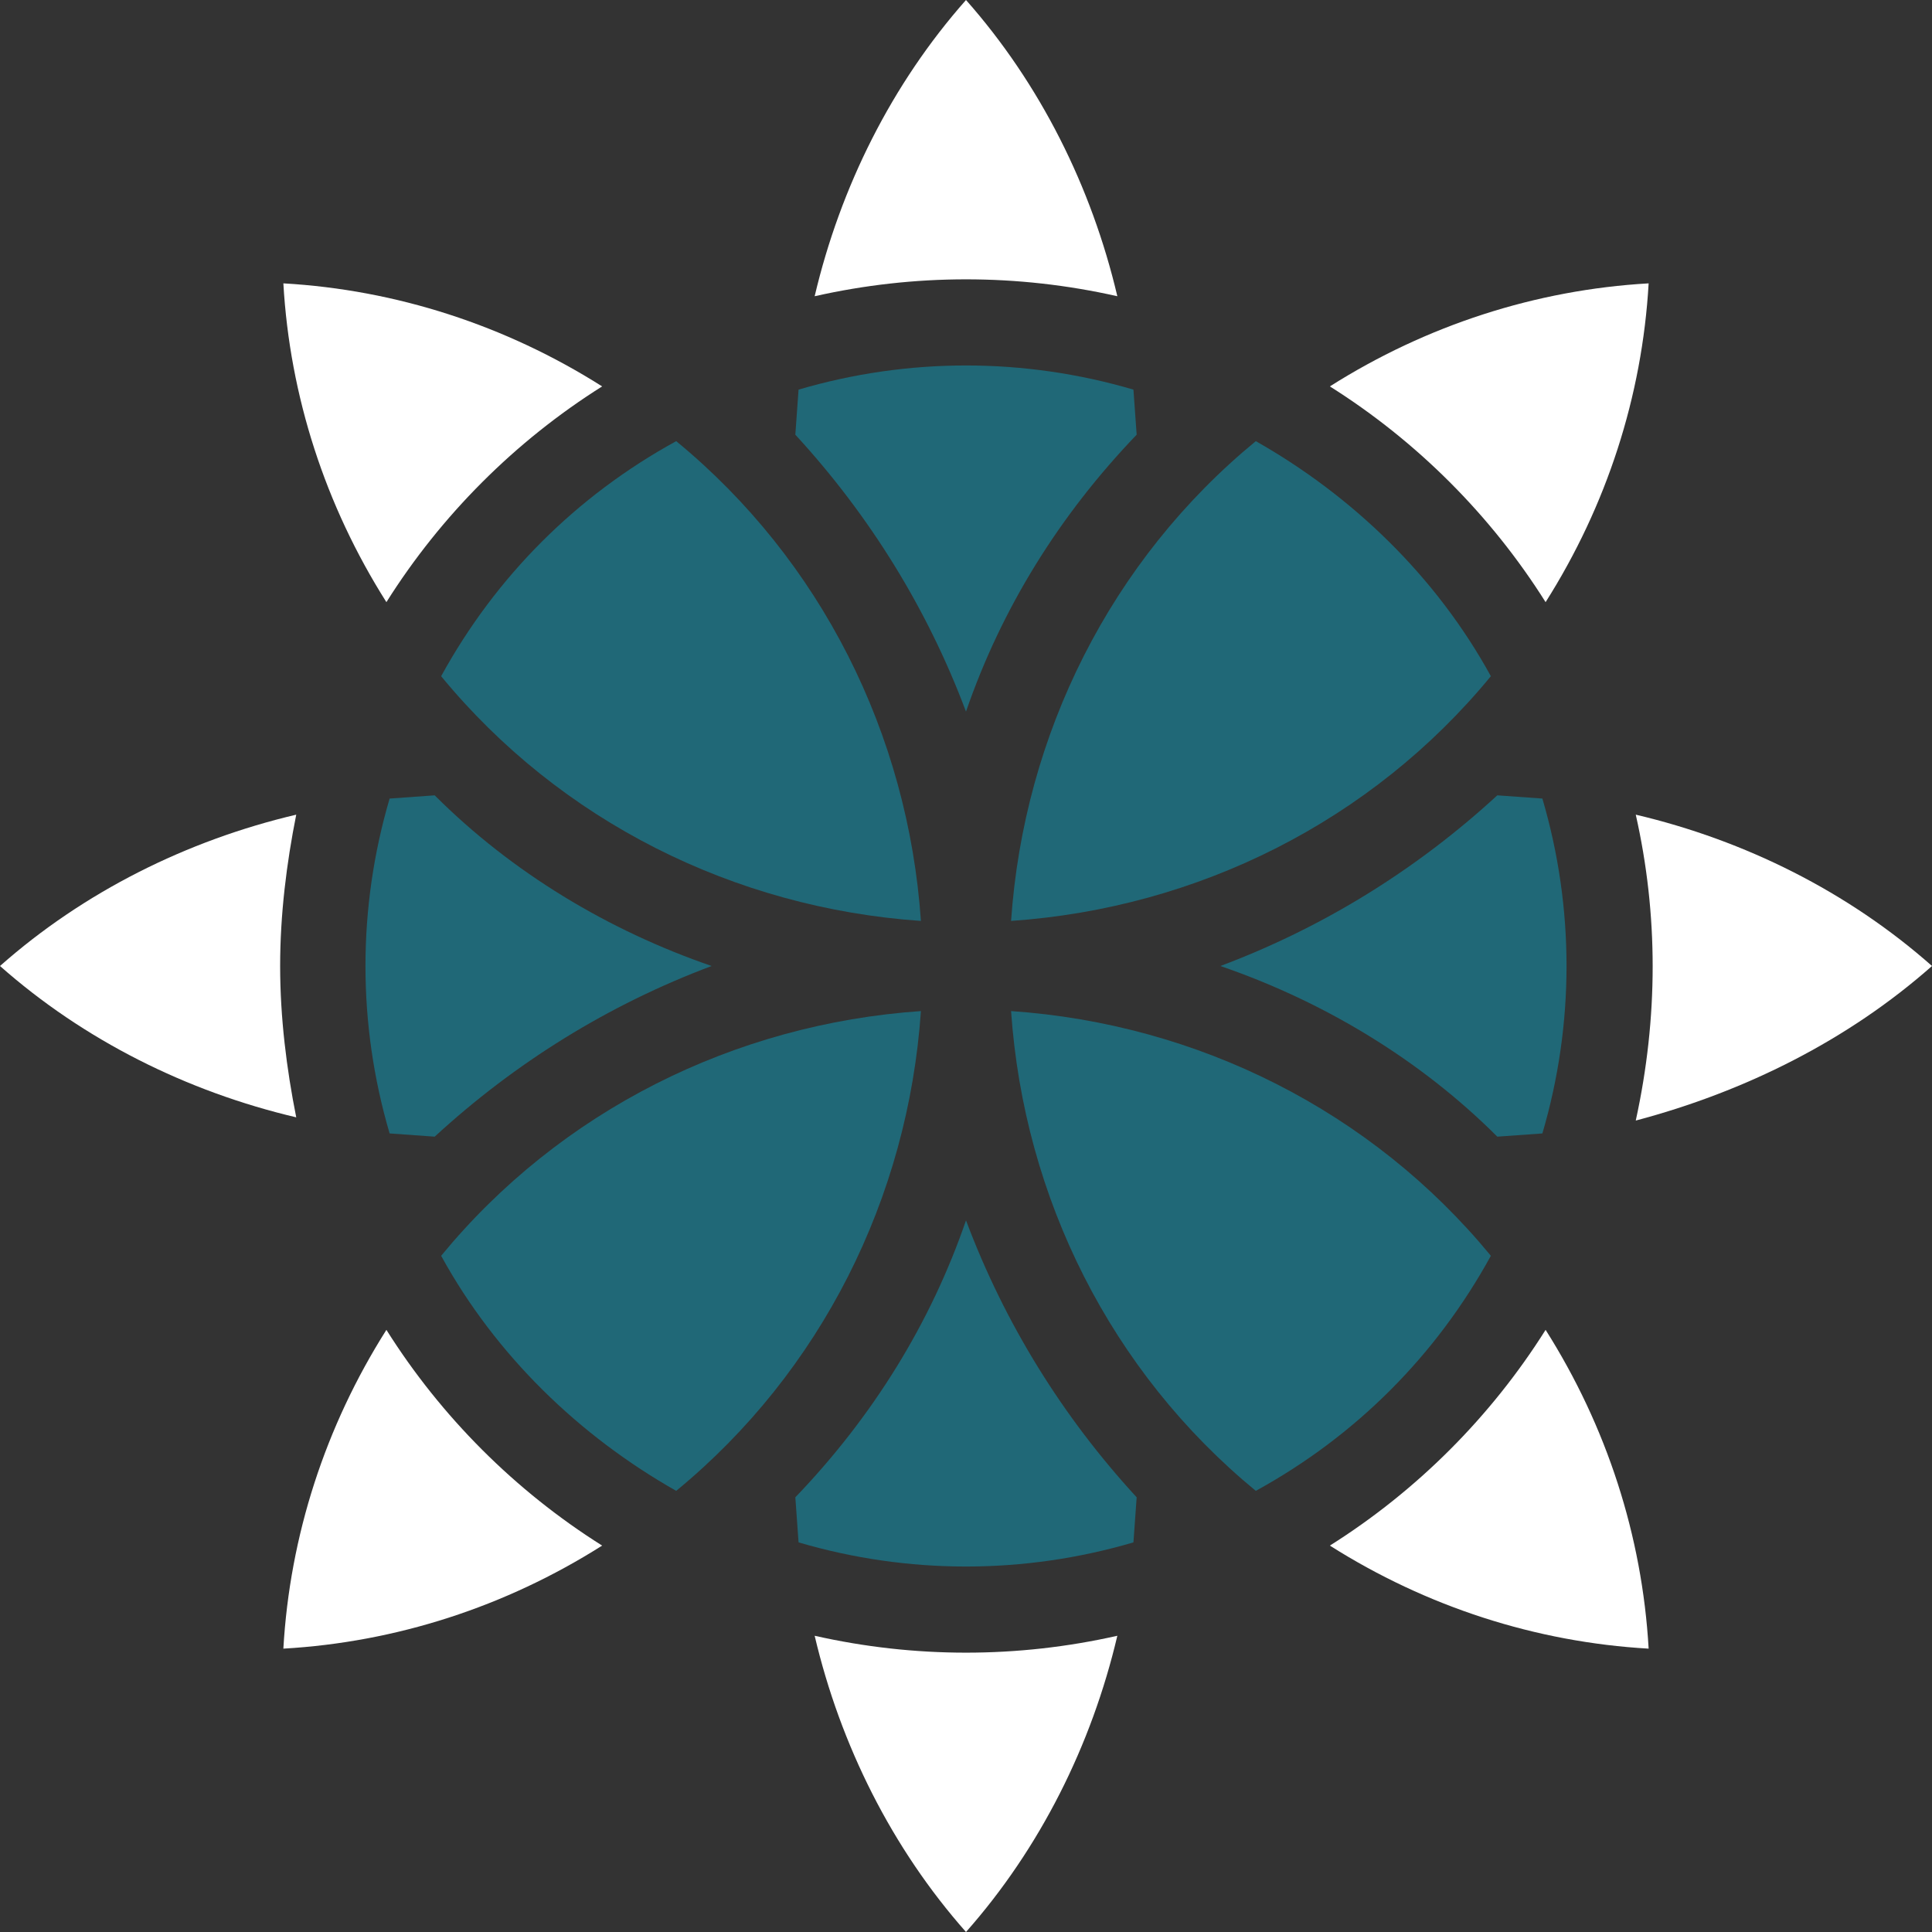 <?xml version="1.0" encoding="utf-8"?>
<!-- Generator: Adobe Illustrator 24.2.1, SVG Export Plug-In . SVG Version: 6.00 Build 0)  -->
<svg version="1.1" id="Layer_1" xmlns="http://www.w3.org/2000/svg" xmlns:xlink="http://www.w3.org/1999/xlink" x="0px" y="0px"
	 viewBox="0 0 60 60" style="enable-background:new 0 0 60 60;" xml:space="preserve">
<rect x="0" y="0" width="60" height="60" fill="#333333" stroke="none"/>
<style type="text/css">
	.st0{fill:#FFFFFF;}
	.st1{fill:#206877;}
</style>
<g id="Layer_1_1_">
	<g>
		<path class="st0" d="M34.7,9.2C33.9,5.8,32.3,2.6,30,0l0,0c-2.3,2.6-3.9,5.8-4.7,9.2C28.4,8.5,31.6,8.5,34.7,9.2z"/>
		<path class="st1" d="M35.3,13.5l-0.1-1.4l0,0c-3.4-1-7-1-10.4,0l0,0l-0.1,1.4c2.3,2.5,4.1,5.4,5.3,8.6
			C31.1,18.9,32.9,16,35.3,13.5z"/>
		<path class="st0" d="M25.3,50.8c0.8,3.4,2.4,6.6,4.7,9.2l0,0c2.3-2.6,3.9-5.8,4.7-9.2C31.6,51.5,28.4,51.5,25.3,50.8z"/>
		<path class="st1" d="M24.7,46.5l0.1,1.4l0,0c3.4,1,7,1,10.4,0l0,0l0.1-1.4c-2.3-2.5-4.1-5.4-5.3-8.6C28.9,41.1,27.1,44,24.7,46.5z
			"/>
		<path class="st1" d="M12.1,24.8L12.1,24.8c-1,3.4-1,7,0,10.4l0,0l1.4,0.1c2.5-2.3,5.4-4.1,8.6-5.3c-3.2-1.1-6.2-2.9-8.6-5.3
			L12.1,24.8z"/>
		<path class="st0" d="M8.7,30c0-1.6,0.2-3.2,0.5-4.7C5.8,26.1,2.6,27.7,0,30l0,0c2.6,2.3,5.8,3.9,9.2,4.7C8.9,33.2,8.7,31.6,8.7,30
			z"/>
		<path class="st0" d="M60,30c-2.6-2.3-5.8-3.9-9.2-4.7c0.7,3.1,0.7,6.3,0,9.5C54.2,33.9,57.4,32.3,60,30z"/>
		<path class="st1" d="M46.5,24.7c-2.5,2.3-5.4,4.1-8.6,5.3c3.2,1.1,6.2,2.9,8.6,5.3l1.4-0.1l0,0c1-3.4,1-7,0-10.4l0,0L46.5,24.7z"
			/>
		<path class="st0" d="M18.7,12c-3-1.9-6.4-3-9.9-3.2l0,0c0.2,3.5,1.3,6.9,3.2,9.9C13.7,16,16,13.7,18.7,12z"/>
		<path class="st1" d="M13.7,21c3.7,4.5,9.1,7.2,14.9,7.6l0,0c-0.4-5.8-3.1-11.2-7.6-14.9C17.9,15.4,15.4,17.9,13.7,21z"/>
		<path class="st0" d="M41.3,48c3,1.9,6.4,3,9.9,3.2l0,0c-0.2-3.5-1.3-6.9-3.2-9.9C46.3,44,44,46.3,41.3,48z"/>
		<path class="st1" d="M46.3,39c-3.7-4.5-9.1-7.2-14.9-7.6l0,0c0.4,5.8,3.1,11.2,7.6,14.9C42.1,44.6,44.6,42.1,46.3,39z"/>
		<path class="st0" d="M12,41.3c-1.9,3-3,6.4-3.2,9.9l0,0c3.5-0.2,6.9-1.3,9.9-3.2C16,46.3,13.7,44,12,41.3z"/>
		<path class="st1" d="M13.7,39c1.7,3.1,4.3,5.6,7.3,7.3c4.5-3.7,7.2-9.1,7.6-14.9l0,0C22.8,31.8,17.4,34.5,13.7,39z"/>
		<path class="st0" d="M48,18.7c1.9-3,3-6.4,3.2-9.9l0,0c-3.5,0.2-6.9,1.3-9.9,3.2C44,13.7,46.3,16,48,18.7z"/>
		<path class="st1" d="M46.3,21c-1.7-3.1-4.3-5.6-7.3-7.3c-4.5,3.7-7.2,9.1-7.6,14.9l0,0C37.2,28.2,42.6,25.5,46.3,21z"/>
	</g>
</g>
</svg>
